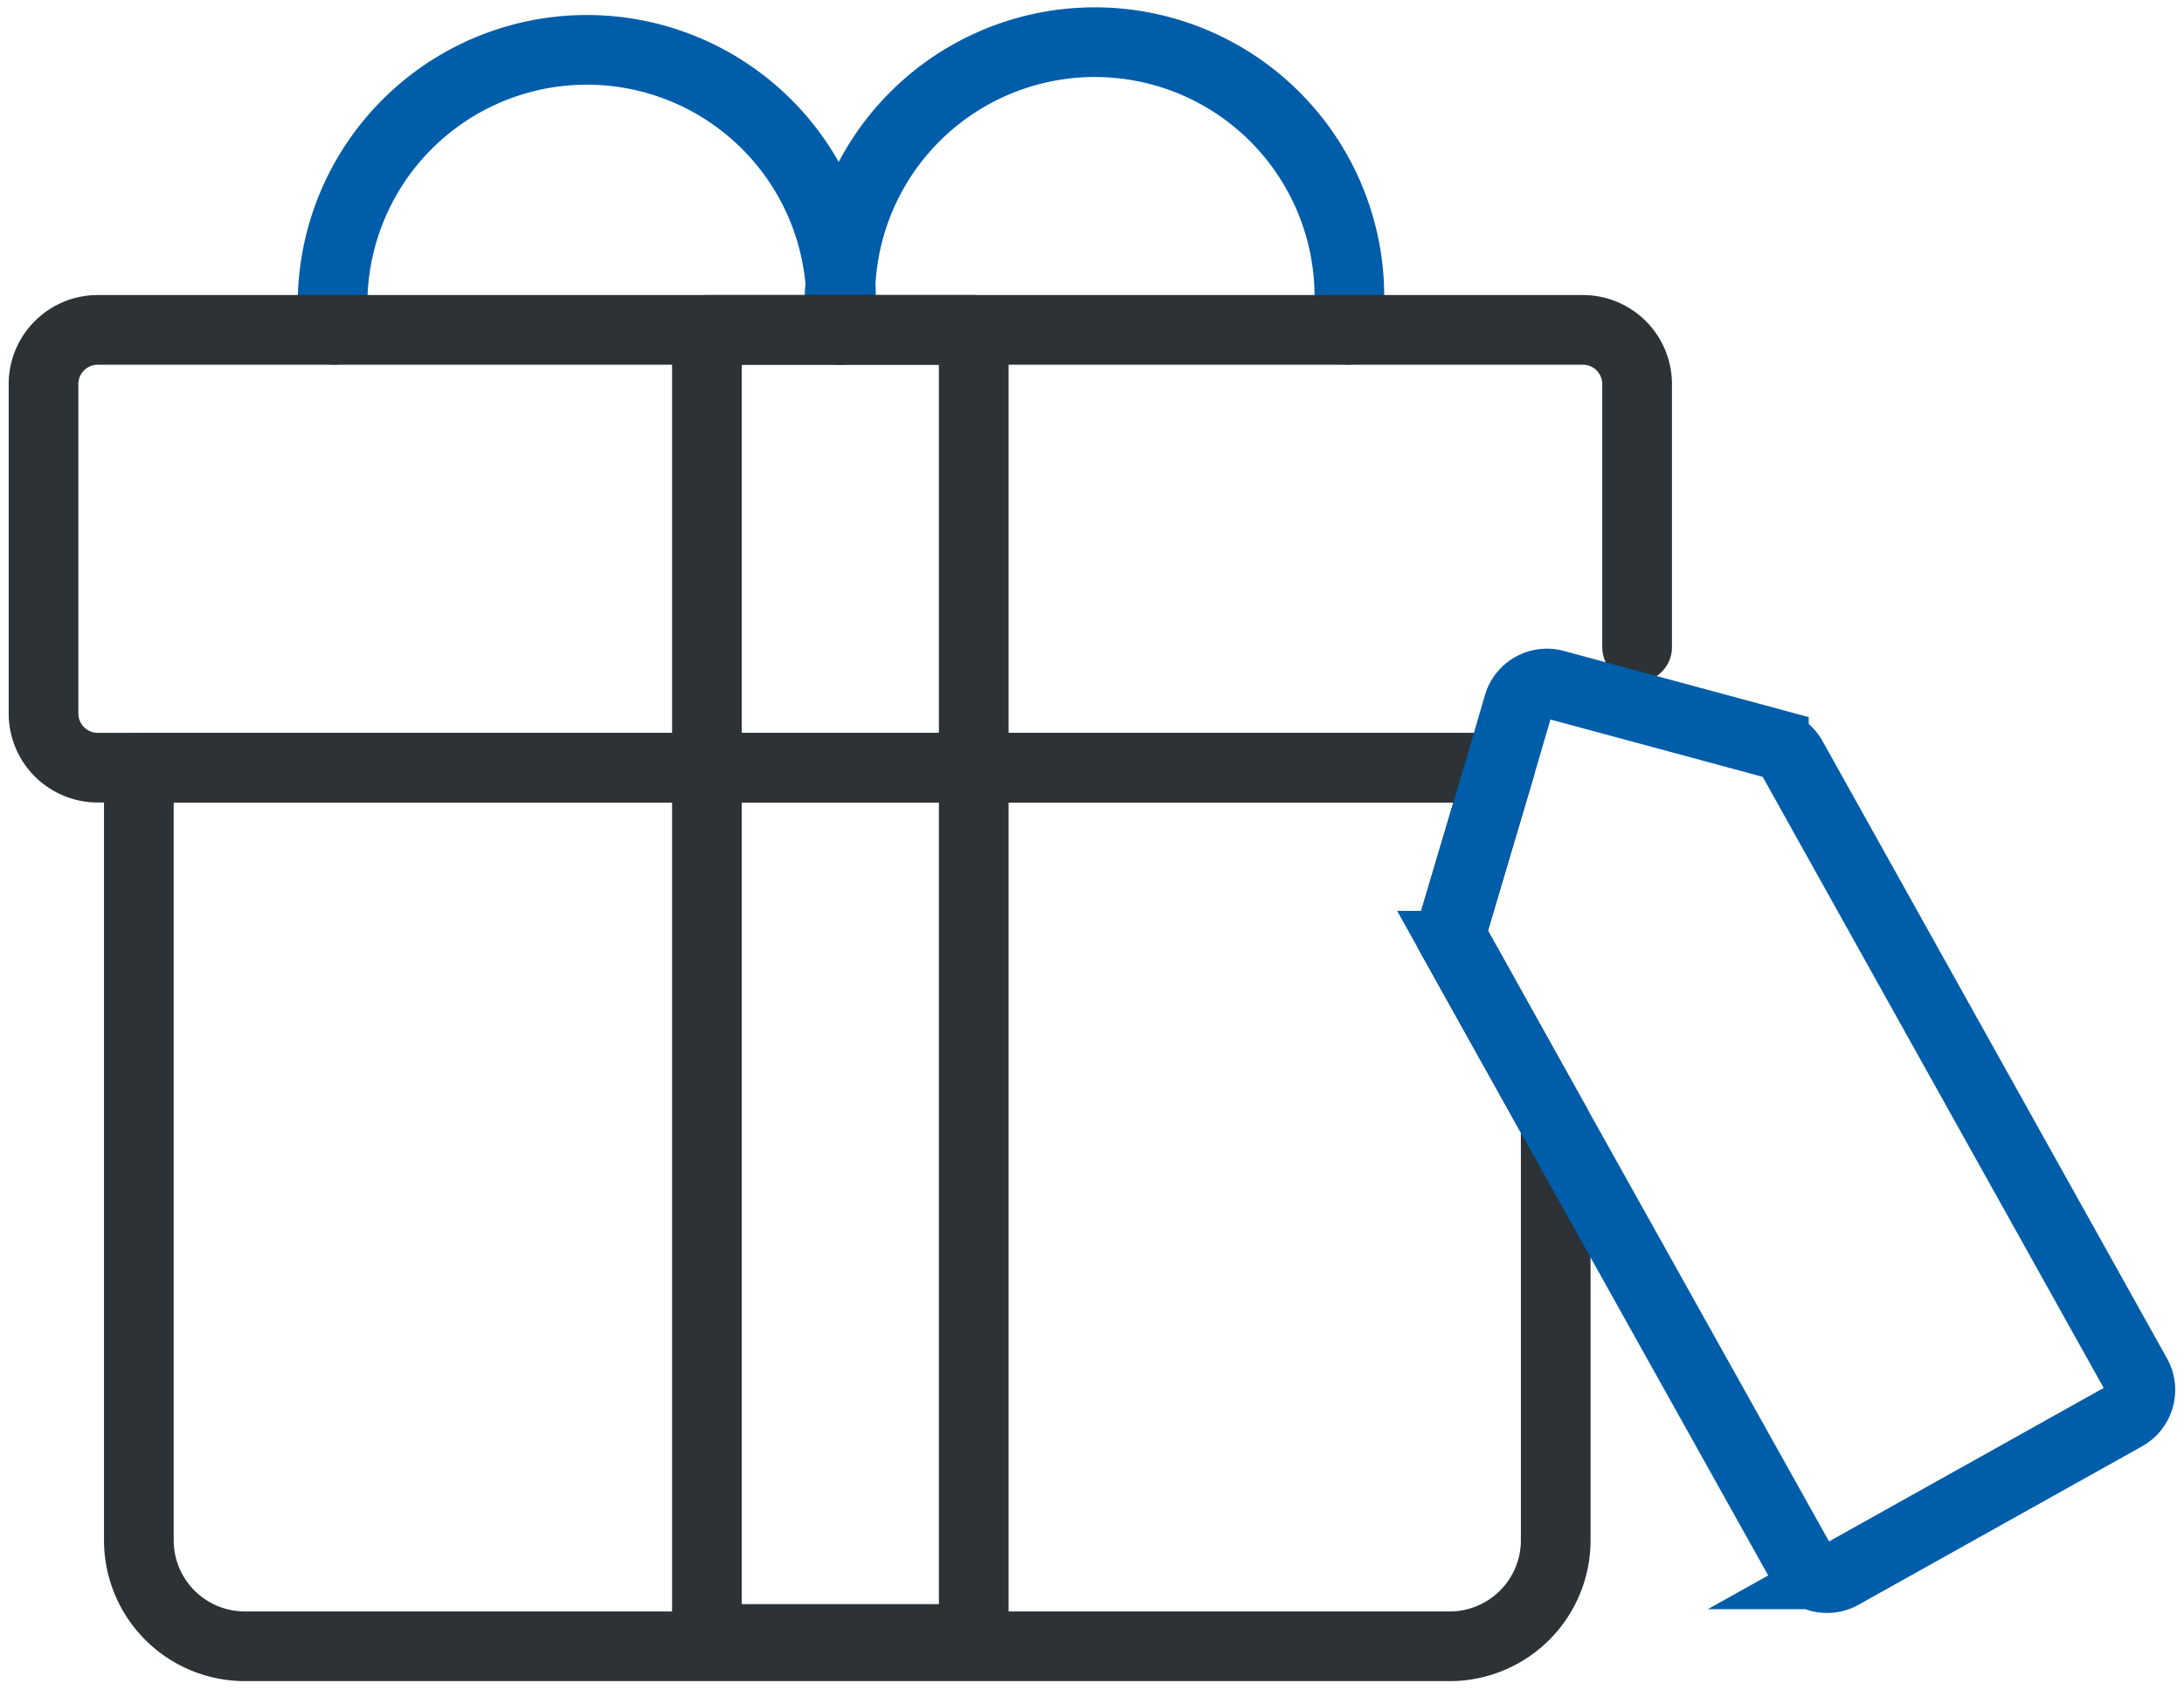 <svg id="组_28809" data-name="组 28809" xmlns="http://www.w3.org/2000/svg" xmlns:xlink="http://www.w3.org/1999/xlink" width="62.682" height="48.51" viewBox="0 0 62.682 48.51">
  <defs>
    <clipPath id="clip-path">
      <rect id="矩形_50873" data-name="矩形 50873" width="62.682" height="48.51" fill="none" stroke="#005da9" stroke-width="1"/>
    </clipPath>
  </defs>
  <g id="组_24743" data-name="组 24743" clip-path="url(#clip-path)">
    <path id="路径_27104" data-name="路径 27104" d="M7.682,9.22A7.3,7.3,0,1,1,22.224,7.934c.012.125.012.25.012.375s0,.25-.012.375a3.731,3.731,0,0,1-.05.537" transform="translate(1.9 0.249)" fill="none" stroke="#005da9" stroke-linecap="round" stroke-width="2"/>
    <path id="路径_27105" data-name="路径 27105" d="M19.352,9.22a3.751,3.751,0,0,1-.037-.537,1.891,1.891,0,0,1-.025-.375,1.891,1.891,0,0,1,.025-.375A7.306,7.306,0,1,1,33.857,9.22" transform="translate(4.809 0.249)" fill="none" stroke="#005da9" stroke-linecap="round" stroke-width="2"/>
    <path id="路径_27106" data-name="路径 27106" d="M41.688,20.148H2.557A1.557,1.557,0,0,1,1,18.591V9.137A1.557,1.557,0,0,1,2.557,7.58H45.18a1.557,1.557,0,0,1,1.557,1.557v7.552" transform="translate(0.249 1.89)" fill="none" stroke="#2c3235" stroke-linecap="round" stroke-linejoin="round" stroke-width="2"/>
    <rect id="矩形_50872" data-name="矩形 50872" width="7.658" height="37.581" transform="translate(20.289 9.47)" fill="none" stroke="#2c3235" stroke-linecap="round" stroke-linejoin="round" stroke-width="2"/>
    <path id="路径_27107" data-name="路径 27107" d="M43.855,27.859V39.815a3.044,3.044,0,0,1-3.048,3.048H6.238A3.044,3.044,0,0,1,3.19,39.815V17.64H42.256l-1.424,4.8Z" transform="translate(0.795 4.398)" fill="none" stroke="#2c3235" stroke-linecap="round" stroke-linejoin="round" stroke-width="2"/>
    <path id="路径_27108" data-name="路径 27108" d="M52.675,36.728l-8.14,4.55a.853.853,0,0,1-1.163-.329L36.33,28.34l-2.848-5.107a.85.85,0,0,1-.072-.66l1.322-4.453.526-1.8a.855.855,0,0,1,1.043-.585l6.29,1.7a.855.855,0,0,1,.523.409L53,35.565A.855.855,0,0,1,52.675,36.728Z" transform="translate(8.32 3.917)" fill="none" stroke="#005da9" stroke-linecap="round" stroke-width="2"/>
  </g>
</svg>
